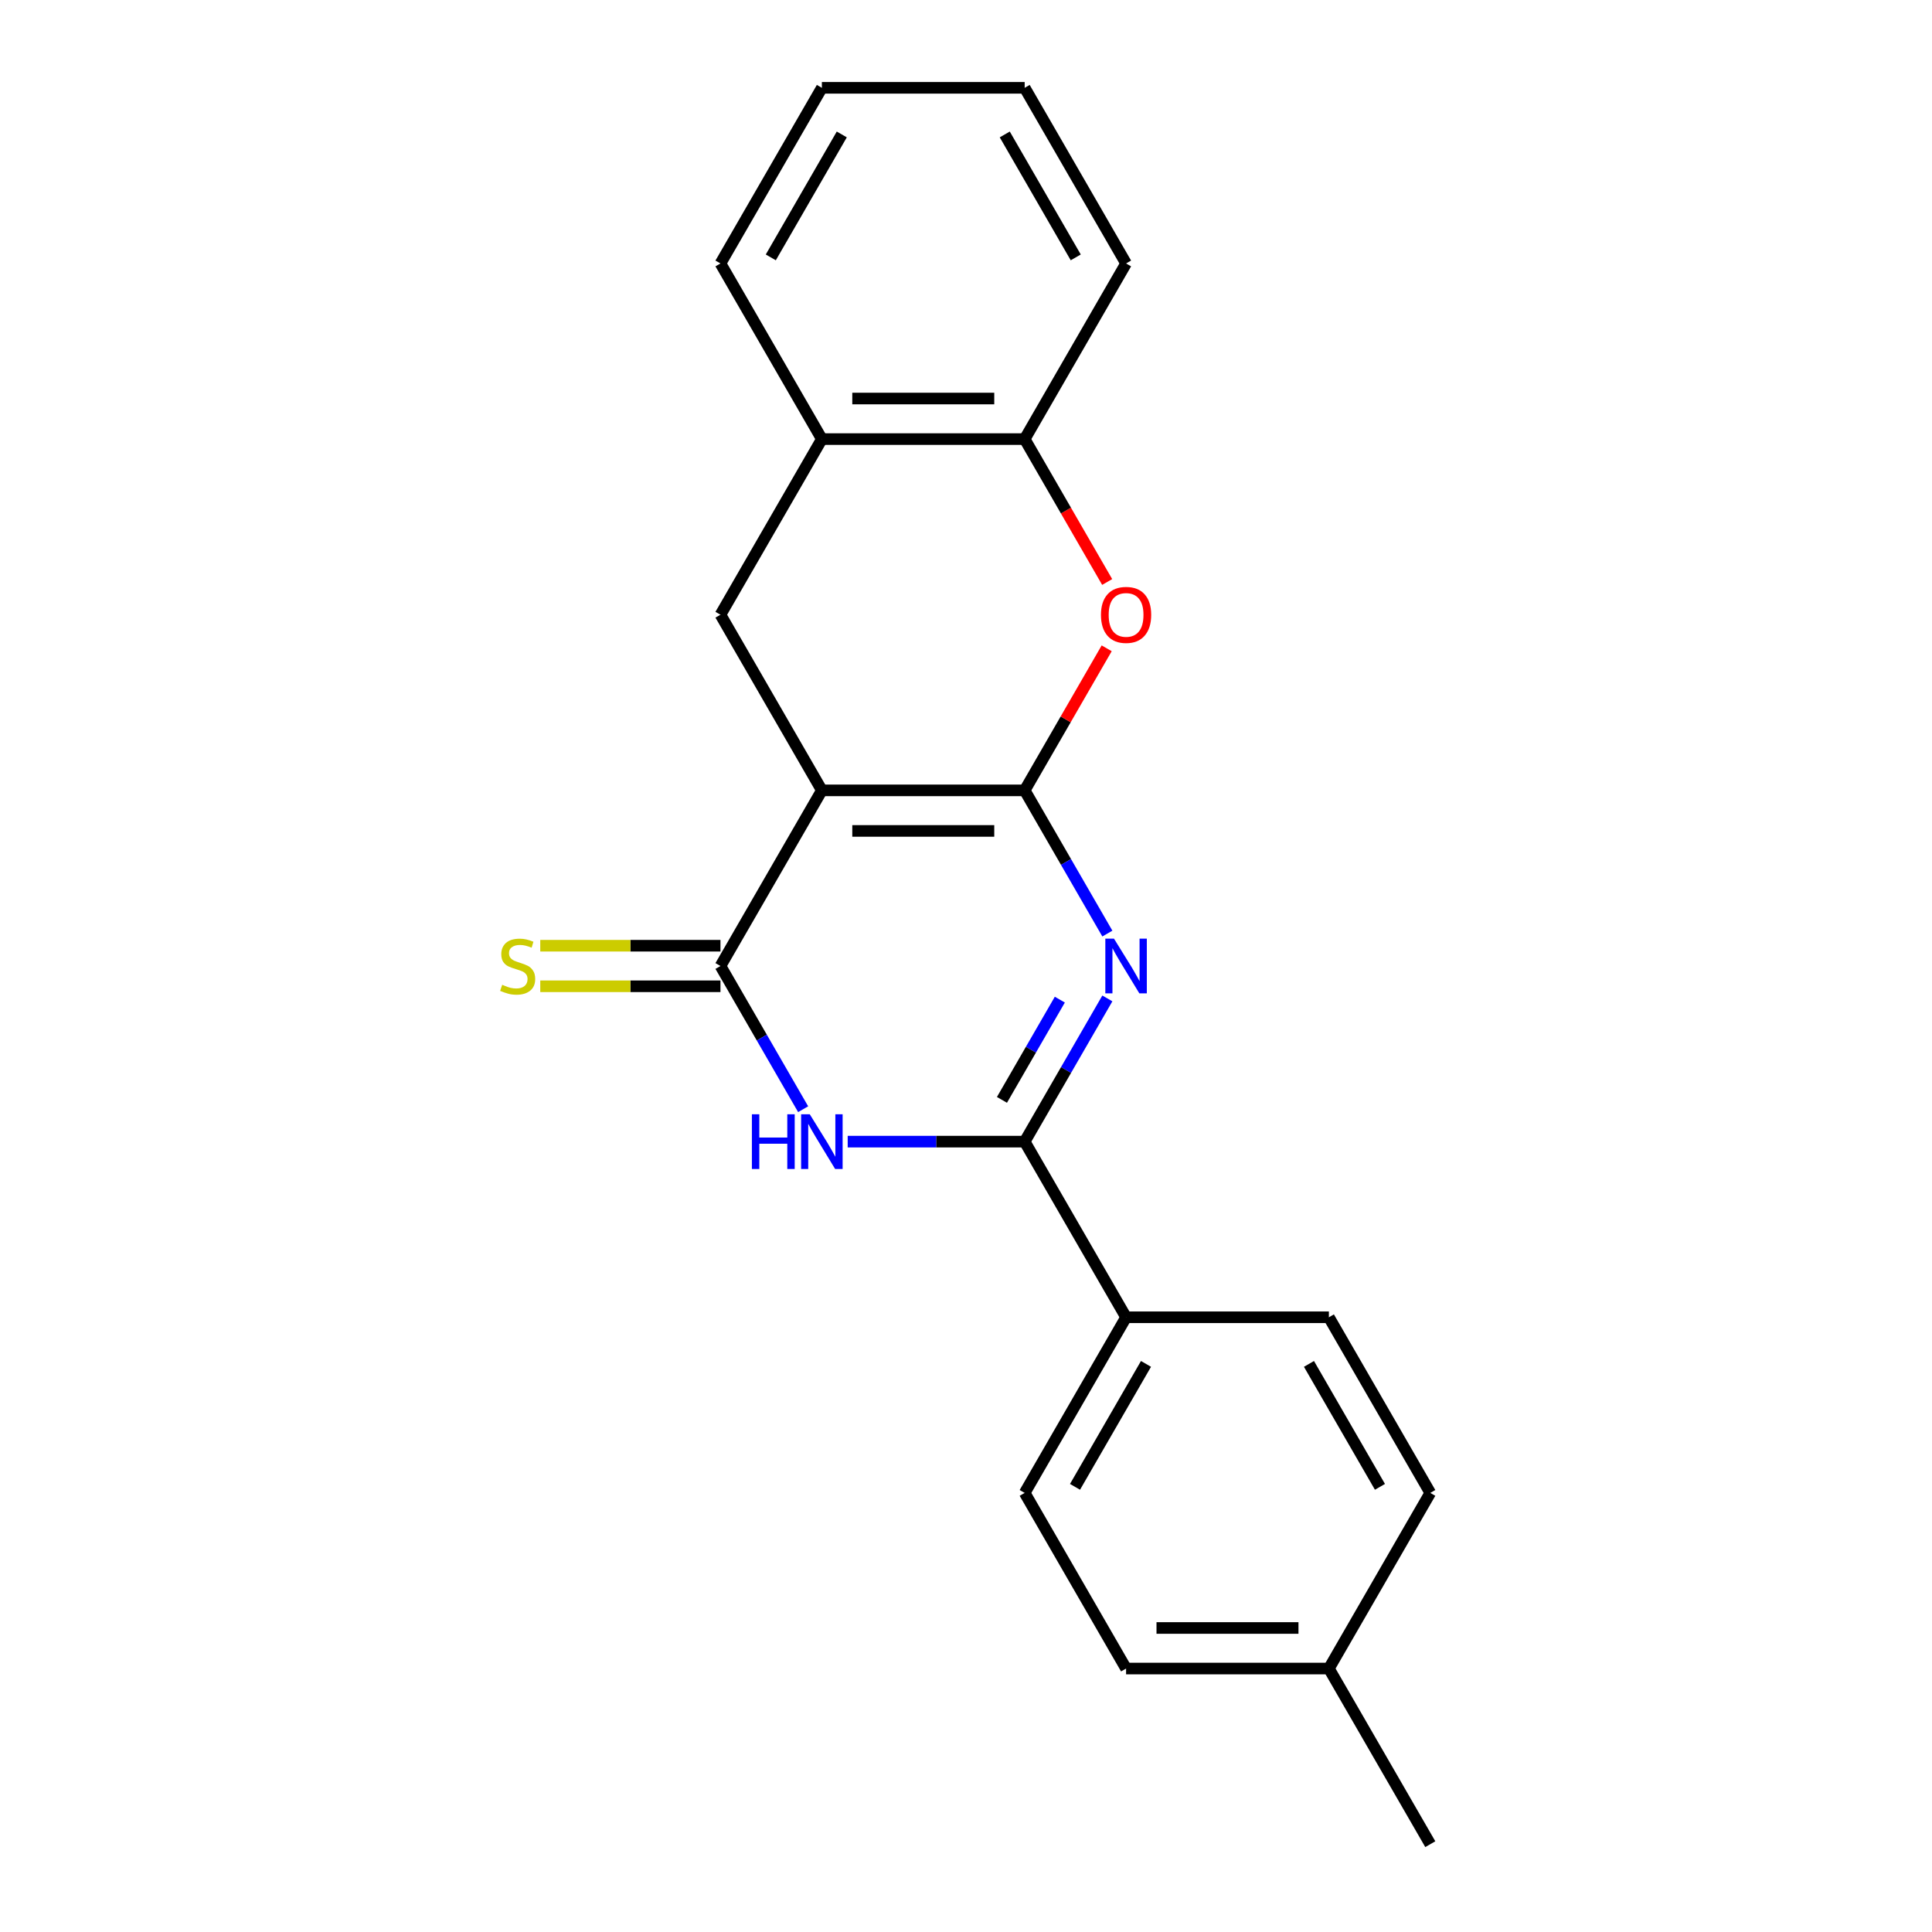 <?xml version='1.0' encoding='iso-8859-1'?>
<svg version='1.1' baseProfile='full'
              xmlns='http://www.w3.org/2000/svg'
                      xmlns:rdkit='http://www.rdkit.org/xml'
                      xmlns:xlink='http://www.w3.org/1999/xlink'
                  xml:space='preserve'
width='1000px' height='1000px' viewBox='0 0 1000 1000'>
<!-- END OF HEADER -->
<rect style='opacity:1.0;fill:#FFFFFF;stroke:none' width='1000' height='1000' x='0' y='0'> </rect>
<path class='bond-0' d='M 530.37,409.091 L 425.398,409.091' style='fill:none;fill-rule:evenodd;stroke:#000000;stroke-width:6px;stroke-linecap:butt;stroke-linejoin:miter;stroke-opacity:1' />
<path class='bond-0' d='M 514.625,430.085 L 441.144,430.085' style='fill:none;fill-rule:evenodd;stroke:#000000;stroke-width:6px;stroke-linecap:butt;stroke-linejoin:miter;stroke-opacity:1' />
<path class='bond-1' d='M 530.37,409.091 L 551.768,446.153' style='fill:none;fill-rule:evenodd;stroke:#000000;stroke-width:6px;stroke-linecap:butt;stroke-linejoin:miter;stroke-opacity:1' />
<path class='bond-1' d='M 551.768,446.153 L 573.166,483.216' style='fill:none;fill-rule:evenodd;stroke:#0000FF;stroke-width:6px;stroke-linecap:butt;stroke-linejoin:miter;stroke-opacity:1' />
<path class='bond-5' d='M 530.37,409.091 L 551.595,372.329' style='fill:none;fill-rule:evenodd;stroke:#000000;stroke-width:6px;stroke-linecap:butt;stroke-linejoin:miter;stroke-opacity:1' />
<path class='bond-5' d='M 551.595,372.329 L 572.82,335.566' style='fill:none;fill-rule:evenodd;stroke:#FF0000;stroke-width:6px;stroke-linecap:butt;stroke-linejoin:miter;stroke-opacity:1' />
<path class='bond-2' d='M 425.398,409.091 L 372.911,500' style='fill:none;fill-rule:evenodd;stroke:#000000;stroke-width:6px;stroke-linecap:butt;stroke-linejoin:miter;stroke-opacity:1' />
<path class='bond-6' d='M 425.398,409.091 L 372.911,318.182' style='fill:none;fill-rule:evenodd;stroke:#000000;stroke-width:6px;stroke-linecap:butt;stroke-linejoin:miter;stroke-opacity:1' />
<path class='bond-3' d='M 573.166,516.784 L 551.768,553.847' style='fill:none;fill-rule:evenodd;stroke:#0000FF;stroke-width:6px;stroke-linecap:butt;stroke-linejoin:miter;stroke-opacity:1' />
<path class='bond-3' d='M 551.768,553.847 L 530.37,590.909' style='fill:none;fill-rule:evenodd;stroke:#000000;stroke-width:6px;stroke-linecap:butt;stroke-linejoin:miter;stroke-opacity:1' />
<path class='bond-3' d='M 548.565,517.406 L 533.587,543.349' style='fill:none;fill-rule:evenodd;stroke:#0000FF;stroke-width:6px;stroke-linecap:butt;stroke-linejoin:miter;stroke-opacity:1' />
<path class='bond-3' d='M 533.587,543.349 L 518.608,569.293' style='fill:none;fill-rule:evenodd;stroke:#000000;stroke-width:6px;stroke-linecap:butt;stroke-linejoin:miter;stroke-opacity:1' />
<path class='bond-10' d='M 372.911,489.503 L 326.277,489.503' style='fill:none;fill-rule:evenodd;stroke:#000000;stroke-width:6px;stroke-linecap:butt;stroke-linejoin:miter;stroke-opacity:1' />
<path class='bond-10' d='M 326.277,489.503 L 279.643,489.503' style='fill:none;fill-rule:evenodd;stroke:#CCCC00;stroke-width:6px;stroke-linecap:butt;stroke-linejoin:miter;stroke-opacity:1' />
<path class='bond-10' d='M 372.911,510.497 L 326.277,510.497' style='fill:none;fill-rule:evenodd;stroke:#000000;stroke-width:6px;stroke-linecap:butt;stroke-linejoin:miter;stroke-opacity:1' />
<path class='bond-10' d='M 326.277,510.497 L 279.643,510.497' style='fill:none;fill-rule:evenodd;stroke:#CCCC00;stroke-width:6px;stroke-linecap:butt;stroke-linejoin:miter;stroke-opacity:1' />
<path class='bond-22' d='M 372.911,500 L 394.309,537.062' style='fill:none;fill-rule:evenodd;stroke:#000000;stroke-width:6px;stroke-linecap:butt;stroke-linejoin:miter;stroke-opacity:1' />
<path class='bond-22' d='M 394.309,537.062 L 415.707,574.125' style='fill:none;fill-rule:evenodd;stroke:#0000FF;stroke-width:6px;stroke-linecap:butt;stroke-linejoin:miter;stroke-opacity:1' />
<path class='bond-4' d='M 530.37,590.909 L 484.566,590.909' style='fill:none;fill-rule:evenodd;stroke:#000000;stroke-width:6px;stroke-linecap:butt;stroke-linejoin:miter;stroke-opacity:1' />
<path class='bond-4' d='M 484.566,590.909 L 438.762,590.909' style='fill:none;fill-rule:evenodd;stroke:#0000FF;stroke-width:6px;stroke-linecap:butt;stroke-linejoin:miter;stroke-opacity:1' />
<path class='bond-9' d='M 530.37,590.909 L 582.857,681.818' style='fill:none;fill-rule:evenodd;stroke:#000000;stroke-width:6px;stroke-linecap:butt;stroke-linejoin:miter;stroke-opacity:1' />
<path class='bond-7' d='M 573.074,301.237 L 551.722,264.255' style='fill:none;fill-rule:evenodd;stroke:#FF0000;stroke-width:6px;stroke-linecap:butt;stroke-linejoin:miter;stroke-opacity:1' />
<path class='bond-7' d='M 551.722,264.255 L 530.37,227.273' style='fill:none;fill-rule:evenodd;stroke:#000000;stroke-width:6px;stroke-linecap:butt;stroke-linejoin:miter;stroke-opacity:1' />
<path class='bond-21' d='M 372.911,318.182 L 425.398,227.273' style='fill:none;fill-rule:evenodd;stroke:#000000;stroke-width:6px;stroke-linecap:butt;stroke-linejoin:miter;stroke-opacity:1' />
<path class='bond-8' d='M 530.37,227.273 L 425.398,227.273' style='fill:none;fill-rule:evenodd;stroke:#000000;stroke-width:6px;stroke-linecap:butt;stroke-linejoin:miter;stroke-opacity:1' />
<path class='bond-8' d='M 514.625,206.278 L 441.144,206.278' style='fill:none;fill-rule:evenodd;stroke:#000000;stroke-width:6px;stroke-linecap:butt;stroke-linejoin:miter;stroke-opacity:1' />
<path class='bond-16' d='M 530.37,227.273 L 582.857,136.364' style='fill:none;fill-rule:evenodd;stroke:#000000;stroke-width:6px;stroke-linecap:butt;stroke-linejoin:miter;stroke-opacity:1' />
<path class='bond-17' d='M 425.398,227.273 L 372.911,136.364' style='fill:none;fill-rule:evenodd;stroke:#000000;stroke-width:6px;stroke-linecap:butt;stroke-linejoin:miter;stroke-opacity:1' />
<path class='bond-11' d='M 582.857,681.818 L 530.37,772.727' style='fill:none;fill-rule:evenodd;stroke:#000000;stroke-width:6px;stroke-linecap:butt;stroke-linejoin:miter;stroke-opacity:1' />
<path class='bond-11' d='M 593.166,705.952 L 556.425,769.588' style='fill:none;fill-rule:evenodd;stroke:#000000;stroke-width:6px;stroke-linecap:butt;stroke-linejoin:miter;stroke-opacity:1' />
<path class='bond-12' d='M 582.857,681.818 L 687.83,681.818' style='fill:none;fill-rule:evenodd;stroke:#000000;stroke-width:6px;stroke-linecap:butt;stroke-linejoin:miter;stroke-opacity:1' />
<path class='bond-14' d='M 530.37,772.727 L 582.857,863.636' style='fill:none;fill-rule:evenodd;stroke:#000000;stroke-width:6px;stroke-linecap:butt;stroke-linejoin:miter;stroke-opacity:1' />
<path class='bond-13' d='M 687.83,681.818 L 740.316,772.727' style='fill:none;fill-rule:evenodd;stroke:#000000;stroke-width:6px;stroke-linecap:butt;stroke-linejoin:miter;stroke-opacity:1' />
<path class='bond-13' d='M 677.521,705.952 L 714.261,769.588' style='fill:none;fill-rule:evenodd;stroke:#000000;stroke-width:6px;stroke-linecap:butt;stroke-linejoin:miter;stroke-opacity:1' />
<path class='bond-15' d='M 740.316,772.727 L 687.83,863.636' style='fill:none;fill-rule:evenodd;stroke:#000000;stroke-width:6px;stroke-linecap:butt;stroke-linejoin:miter;stroke-opacity:1' />
<path class='bond-24' d='M 582.857,863.636 L 687.83,863.636' style='fill:none;fill-rule:evenodd;stroke:#000000;stroke-width:6px;stroke-linecap:butt;stroke-linejoin:miter;stroke-opacity:1' />
<path class='bond-24' d='M 598.603,842.642 L 672.084,842.642' style='fill:none;fill-rule:evenodd;stroke:#000000;stroke-width:6px;stroke-linecap:butt;stroke-linejoin:miter;stroke-opacity:1' />
<path class='bond-18' d='M 687.83,863.636 L 740.316,954.545' style='fill:none;fill-rule:evenodd;stroke:#000000;stroke-width:6px;stroke-linecap:butt;stroke-linejoin:miter;stroke-opacity:1' />
<path class='bond-20' d='M 582.857,136.364 L 530.37,45.455' style='fill:none;fill-rule:evenodd;stroke:#000000;stroke-width:6px;stroke-linecap:butt;stroke-linejoin:miter;stroke-opacity:1' />
<path class='bond-20' d='M 556.802,133.225 L 520.062,69.588' style='fill:none;fill-rule:evenodd;stroke:#000000;stroke-width:6px;stroke-linecap:butt;stroke-linejoin:miter;stroke-opacity:1' />
<path class='bond-23' d='M 372.911,136.364 L 425.398,45.455' style='fill:none;fill-rule:evenodd;stroke:#000000;stroke-width:6px;stroke-linecap:butt;stroke-linejoin:miter;stroke-opacity:1' />
<path class='bond-23' d='M 398.966,133.225 L 435.707,69.588' style='fill:none;fill-rule:evenodd;stroke:#000000;stroke-width:6px;stroke-linecap:butt;stroke-linejoin:miter;stroke-opacity:1' />
<path class='bond-19' d='M 425.398,45.455 L 530.37,45.455' style='fill:none;fill-rule:evenodd;stroke:#000000;stroke-width:6px;stroke-linecap:butt;stroke-linejoin:miter;stroke-opacity:1' />
<path  class='atom-2' d='M 576.597 485.84
L 585.877 500.84
Q 586.797 502.32, 588.277 505
Q 589.757 507.68, 589.837 507.84
L 589.837 485.84
L 593.597 485.84
L 593.597 514.16
L 589.717 514.16
L 579.757 497.76
Q 578.597 495.84, 577.357 493.64
Q 576.157 491.44, 575.797 490.76
L 575.797 514.16
L 572.117 514.16
L 572.117 485.84
L 576.597 485.84
' fill='#0000FF'/>
<path  class='atom-5' d='M 389.178 576.749
L 393.018 576.749
L 393.018 588.789
L 407.498 588.789
L 407.498 576.749
L 411.338 576.749
L 411.338 605.069
L 407.498 605.069
L 407.498 591.989
L 393.018 591.989
L 393.018 605.069
L 389.178 605.069
L 389.178 576.749
' fill='#0000FF'/>
<path  class='atom-5' d='M 419.138 576.749
L 428.418 591.749
Q 429.338 593.229, 430.818 595.909
Q 432.298 598.589, 432.378 598.749
L 432.378 576.749
L 436.138 576.749
L 436.138 605.069
L 432.258 605.069
L 422.298 588.669
Q 421.138 586.749, 419.898 584.549
Q 418.698 582.349, 418.338 581.669
L 418.338 605.069
L 414.658 605.069
L 414.658 576.749
L 419.138 576.749
' fill='#0000FF'/>
<path  class='atom-6' d='M 569.857 318.262
Q 569.857 311.462, 573.217 307.662
Q 576.577 303.862, 582.857 303.862
Q 589.137 303.862, 592.497 307.662
Q 595.857 311.462, 595.857 318.262
Q 595.857 325.142, 592.457 329.062
Q 589.057 332.942, 582.857 332.942
Q 576.617 332.942, 573.217 329.062
Q 569.857 325.182, 569.857 318.262
M 582.857 329.742
Q 587.177 329.742, 589.497 326.862
Q 591.857 323.942, 591.857 318.262
Q 591.857 312.702, 589.497 309.902
Q 587.177 307.062, 582.857 307.062
Q 578.537 307.062, 576.177 309.862
Q 573.857 312.662, 573.857 318.262
Q 573.857 323.982, 576.177 326.862
Q 578.537 329.742, 582.857 329.742
' fill='#FF0000'/>
<path  class='atom-11' d='M 259.939 509.72
Q 260.259 509.84, 261.579 510.4
Q 262.899 510.96, 264.339 511.32
Q 265.819 511.64, 267.259 511.64
Q 269.939 511.64, 271.499 510.36
Q 273.059 509.04, 273.059 506.76
Q 273.059 505.2, 272.259 504.24
Q 271.499 503.28, 270.299 502.76
Q 269.099 502.24, 267.099 501.64
Q 264.579 500.88, 263.059 500.16
Q 261.579 499.44, 260.499 497.92
Q 259.459 496.4, 259.459 493.84
Q 259.459 490.28, 261.859 488.08
Q 264.299 485.88, 269.099 485.88
Q 272.379 485.88, 276.099 487.44
L 275.179 490.52
Q 271.779 489.12, 269.219 489.12
Q 266.459 489.12, 264.939 490.28
Q 263.419 491.4, 263.459 493.36
Q 263.459 494.88, 264.219 495.8
Q 265.019 496.72, 266.139 497.24
Q 267.299 497.76, 269.219 498.36
Q 271.779 499.16, 273.299 499.96
Q 274.819 500.76, 275.899 502.4
Q 277.019 504, 277.019 506.76
Q 277.019 510.68, 274.379 512.8
Q 271.779 514.88, 267.419 514.88
Q 264.899 514.88, 262.979 514.32
Q 261.099 513.8, 258.859 512.88
L 259.939 509.72
' fill='#CCCC00'/>
</svg>
